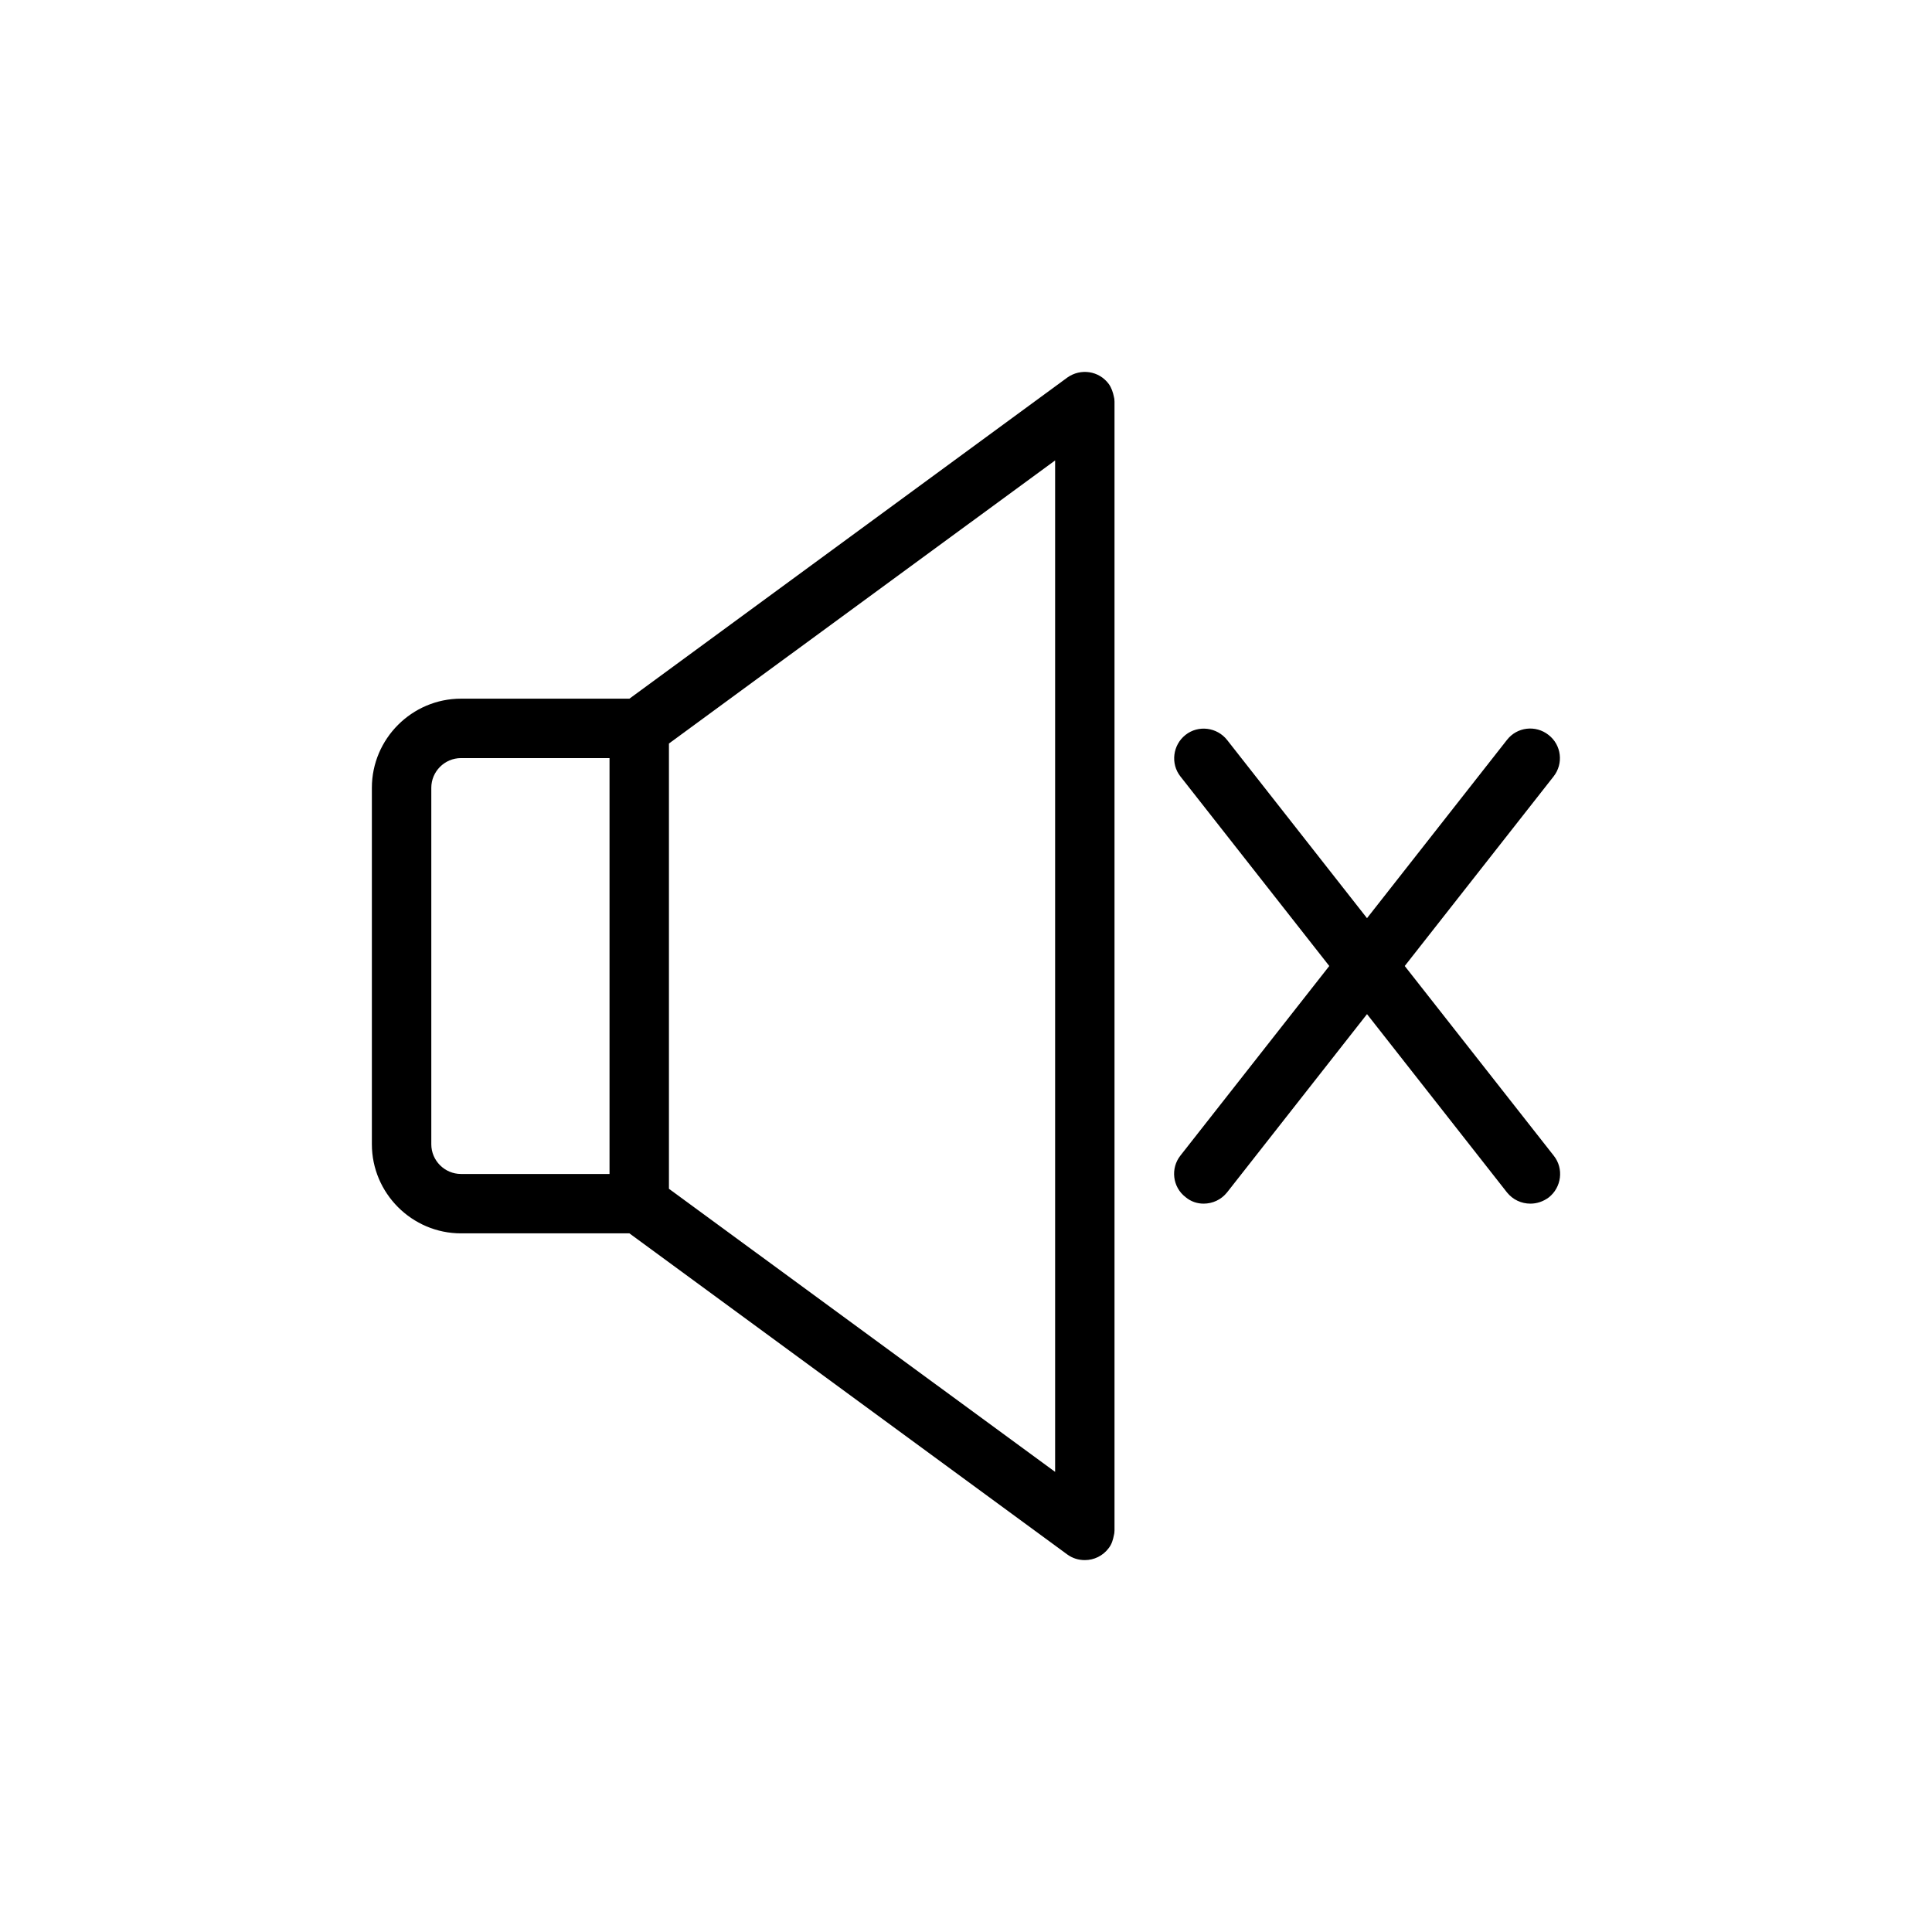 <?xml version="1.0" encoding="UTF-8"?>
<!-- Uploaded to: ICON Repo, www.svgrepo.com, Generator: ICON Repo Mixer Tools -->
<svg fill="#000000" width="800px" height="800px" version="1.1" viewBox="144 144 512 512" xmlns="http://www.w3.org/2000/svg">
 <g>
  <path d="m437.86 245.79c-2.598-3.543-7.477-4.25-11.02-1.73l-116.04 85.094h-44.633c-12.988 0-23.617 10.629-23.617 23.617v94.465c0 12.988 10.629 23.617 23.617 23.617h44.633l116.04 85.098c1.414 1.02 2.988 1.492 4.644 1.492 2.441 0 4.801-1.102 6.375-3.227 0.789-1.023 1.102-2.203 1.34-3.387 0.078-0.234 0.156-0.707 0.156-1.258v-299.14c0-0.551-0.078-1.023-0.156-1.258-0.238-1.184-0.633-2.363-1.34-3.387zm-179.56 201.45v-94.465c0-4.328 3.543-7.871 7.871-7.871h39.359v110.21h-39.359c-4.328 0-7.871-3.543-7.871-7.871zm62.977-106.2 102.34-75.02v268.04l-102.34-75.02z"/>
  <path d="m516.27 400 39.438-50.223c2.676-3.387 2.125-8.344-1.34-11.02-3.387-2.676-8.344-2.125-11.02 1.34l-37.078 47.23-37.078-47.23c-2.676-3.387-7.637-4.016-11.02-1.34-3.387 2.676-4.016 7.637-1.34 11.02l39.441 50.223-39.438 50.223c-2.676 3.387-2.125 8.344 1.34 11.02 1.414 1.18 3.066 1.734 4.801 1.734 2.363 0 4.644-1.023 6.219-2.992l37.078-47.23 37.078 47.23c1.57 1.969 3.856 2.992 6.215 2.992 1.73 0 3.387-0.551 4.879-1.652 3.387-2.676 4.016-7.637 1.34-11.02z"/>
 </g>
</svg>